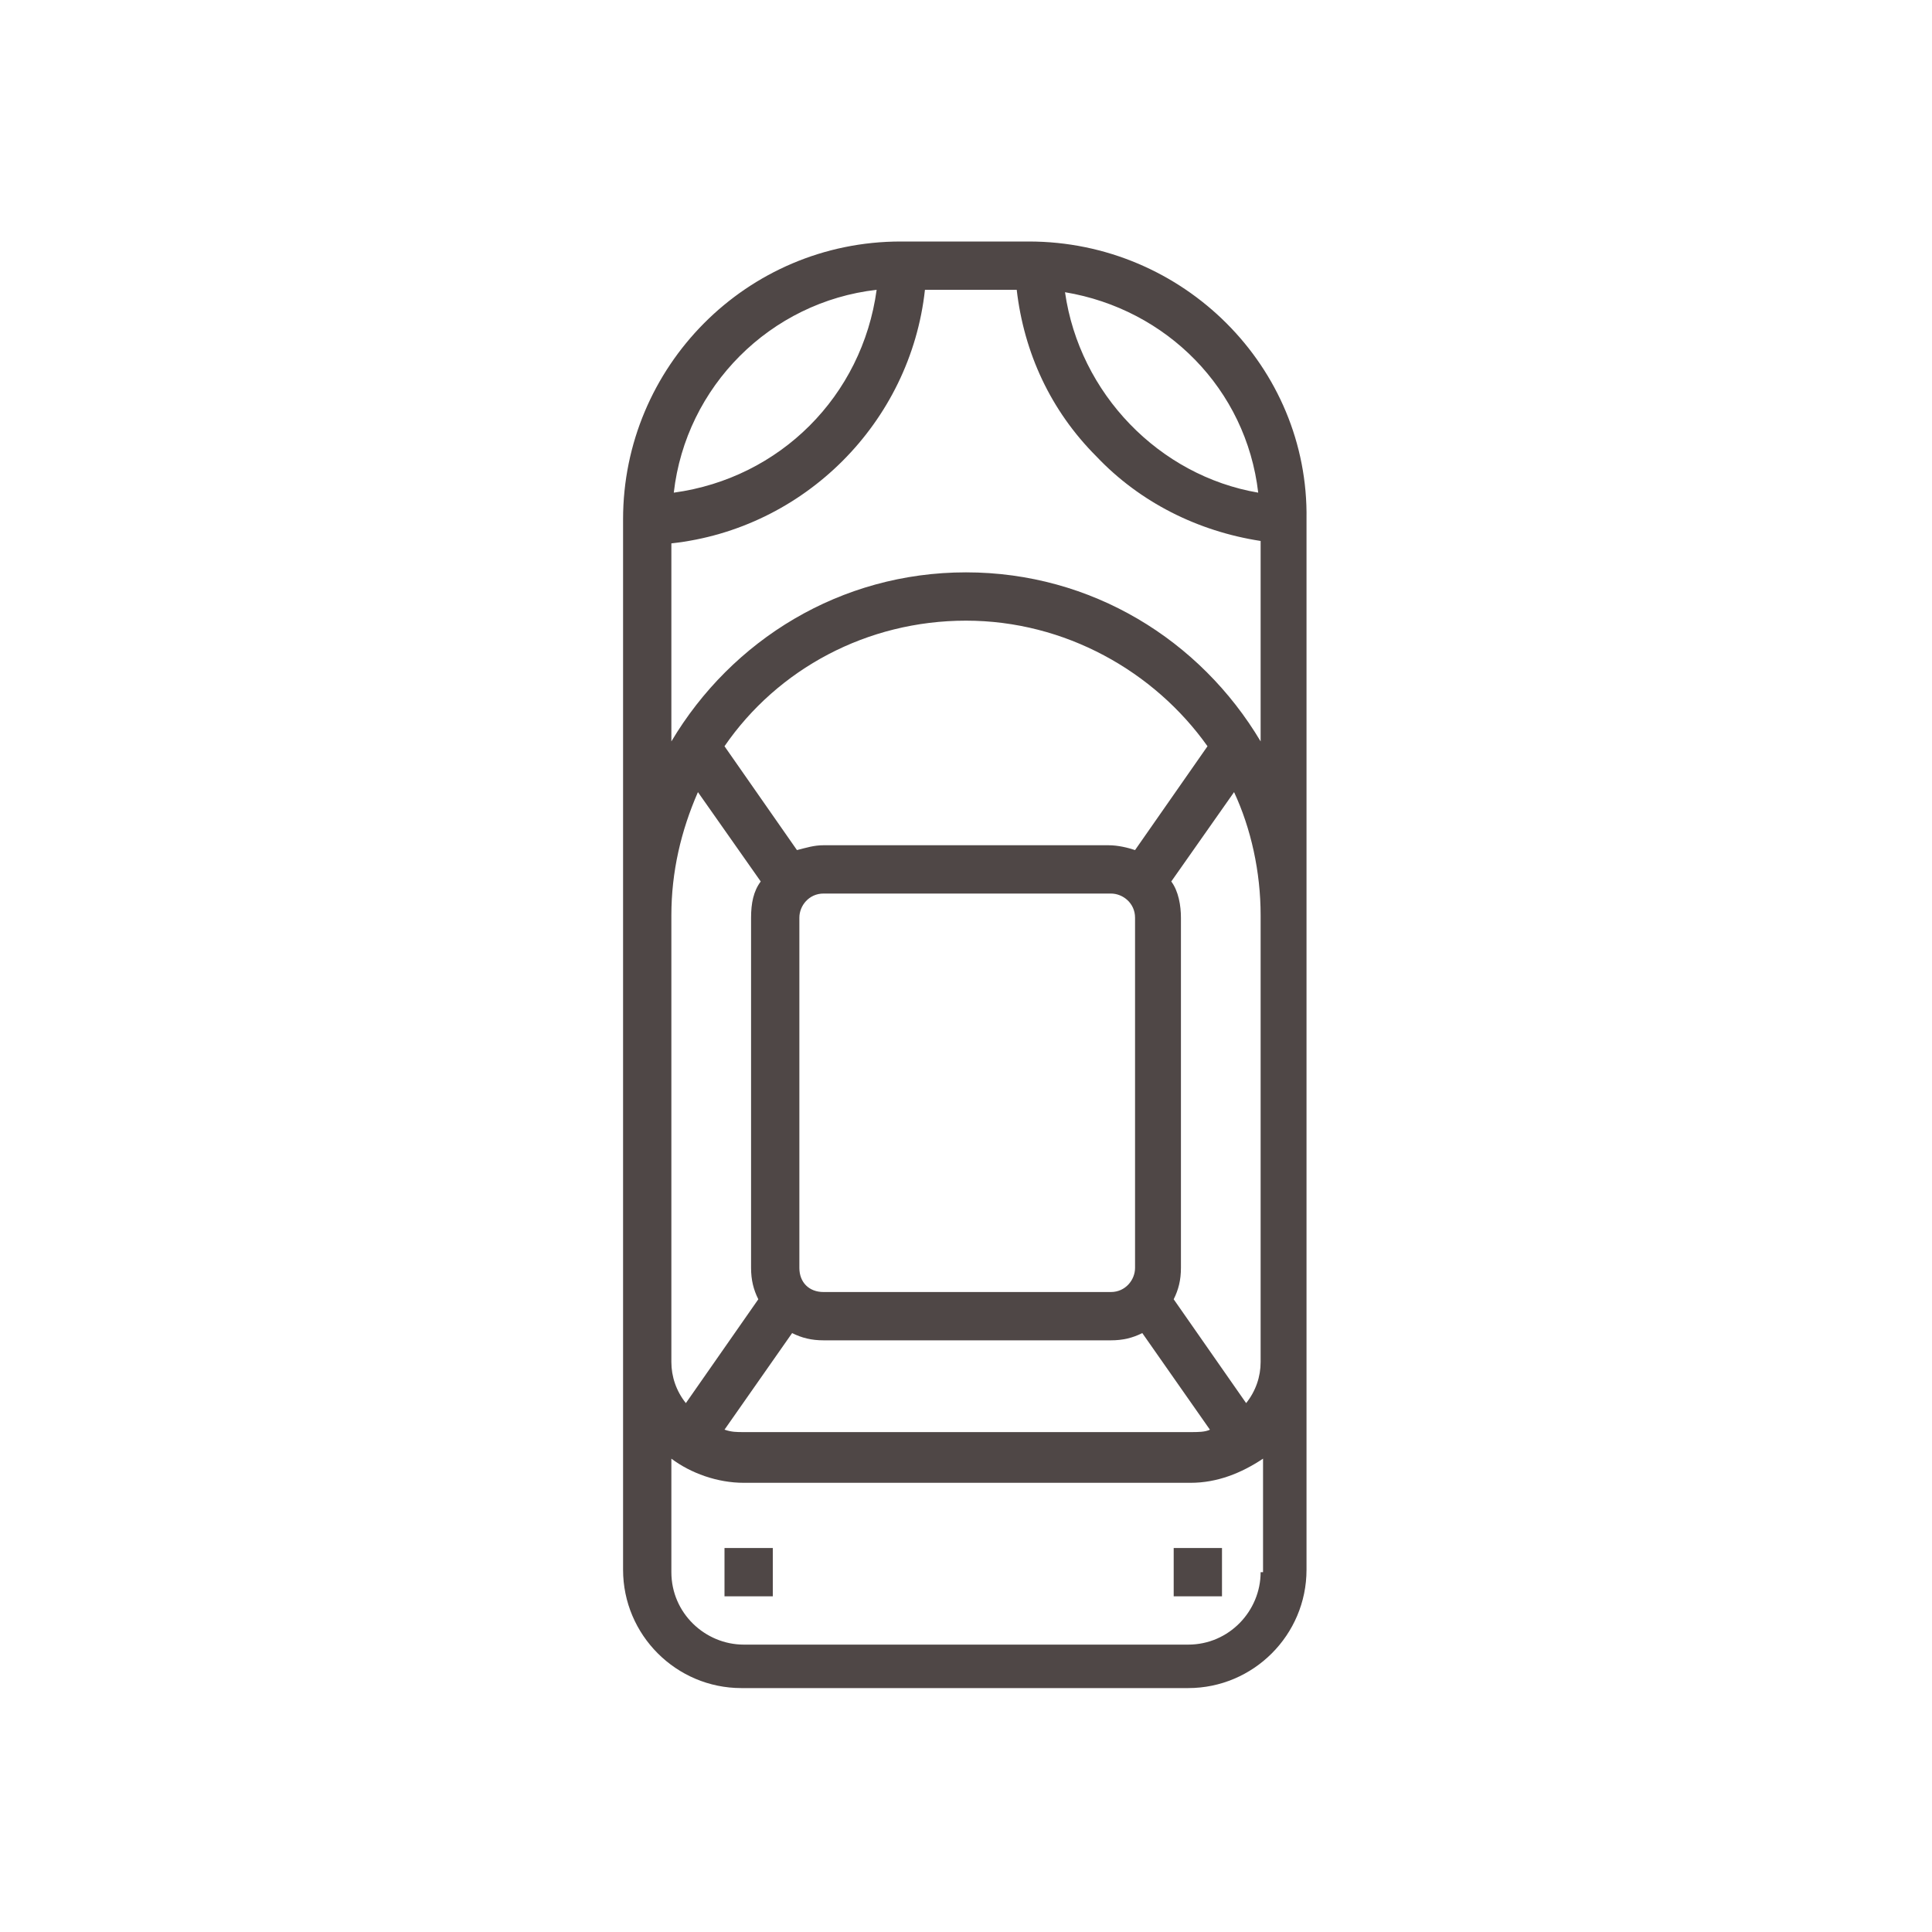 <?xml version="1.0" encoding="utf-8"?>
<!-- Generator: Adobe Illustrator 19.2.1, SVG Export Plug-In . SVG Version: 6.00 Build 0)  -->
<svg version="1.1" id="Layer_1" xmlns="http://www.w3.org/2000/svg" xmlns:xlink="http://www.w3.org/1999/xlink" x="0px" y="0px"
	 width="80px" height="80px" viewBox="0 0 80 80" style="enable-background:new 0 0 80 80;" xml:space="preserve">
<style type="text/css">
	.st0{fill:#4F4746;}
</style>
<g>
	<path class="st0" d="M42.6,10h-5.3c-6.4,0-11.5,5.2-11.5,11.5v43.5c0,2.7,2.2,4.9,4.9,4.9h18.5c2.7,0,4.9-2.2,4.9-4.9V21.5
		C54.2,15.2,49,10,42.6,10z M52.1,20.4c-4.1-0.7-7.4-4.1-8-8.3C48.3,12.8,51.6,16.1,52.1,20.4z M36.3,12c-0.6,4.4-4,7.8-8.4,8.4
		C28.4,16,31.9,12.5,36.3,12z M27.8,37.9c0-1.8,0.4-3.5,1.1-5.1l2.6,3.7c-0.3,0.4-0.4,0.9-0.4,1.5v14.5c0,0.5,0.1,0.9,0.3,1.3
		l-3,4.3c-0.4-0.5-0.6-1.1-0.6-1.7V37.9z M34.1,55.5h11.9c0.5,0,0.9-0.1,1.3-0.3l2.8,4c-0.2,0.1-0.5,0.1-0.8,0.1H30.8
		c-0.3,0-0.5,0-0.8-0.1l2.8-4C33.2,55.4,33.6,55.5,34.1,55.5z M33.1,52.5V38c0-0.5,0.4-1,1-1h11.9c0.5,0,1,0.4,1,1v14.5
		c0,0.5-0.4,1-1,1H34.1C33.5,53.5,33.1,53.1,33.1,52.5z M47,35.2c-0.3-0.1-0.7-0.2-1.1-0.2H34.1c-0.4,0-0.7,0.1-1.1,0.2l-3-4.3
		c2.2-3.2,5.9-5.2,10-5.2s7.8,2.1,10,5.2L47,35.2z M52.2,65.1c0,1.6-1.3,3-3,3H30.8c-1.6,0-3-1.3-3-3v-4.7c0.8,0.6,1.9,1,3,1h18.5
		c1.1,0,2.1-0.4,3-1V65.1z M52.2,56.4c0,0.6-0.2,1.2-0.6,1.7l-3-4.3c0.2-0.4,0.3-0.8,0.3-1.3V38c0-0.5-0.1-1.1-0.4-1.5l2.6-3.7
		c0.7,1.5,1.1,3.3,1.1,5.1V56.4z M52.2,30.7c-2.5-4.2-7-7-12.2-7s-9.7,2.8-12.2,7v-8.2c5.5-0.6,9.9-5,10.5-10.5h3.8
		c0.3,2.6,1.4,5,3.3,6.9c1.8,1.9,4.2,3.1,6.8,3.5V30.7z"/>
	<path class="st0" d="M30,64.1h2v2h-2V64.1z"/>
	<path class="st0" d="M48.6,64.1h2v2h-2V64.1z"/>
</g>
</svg>

